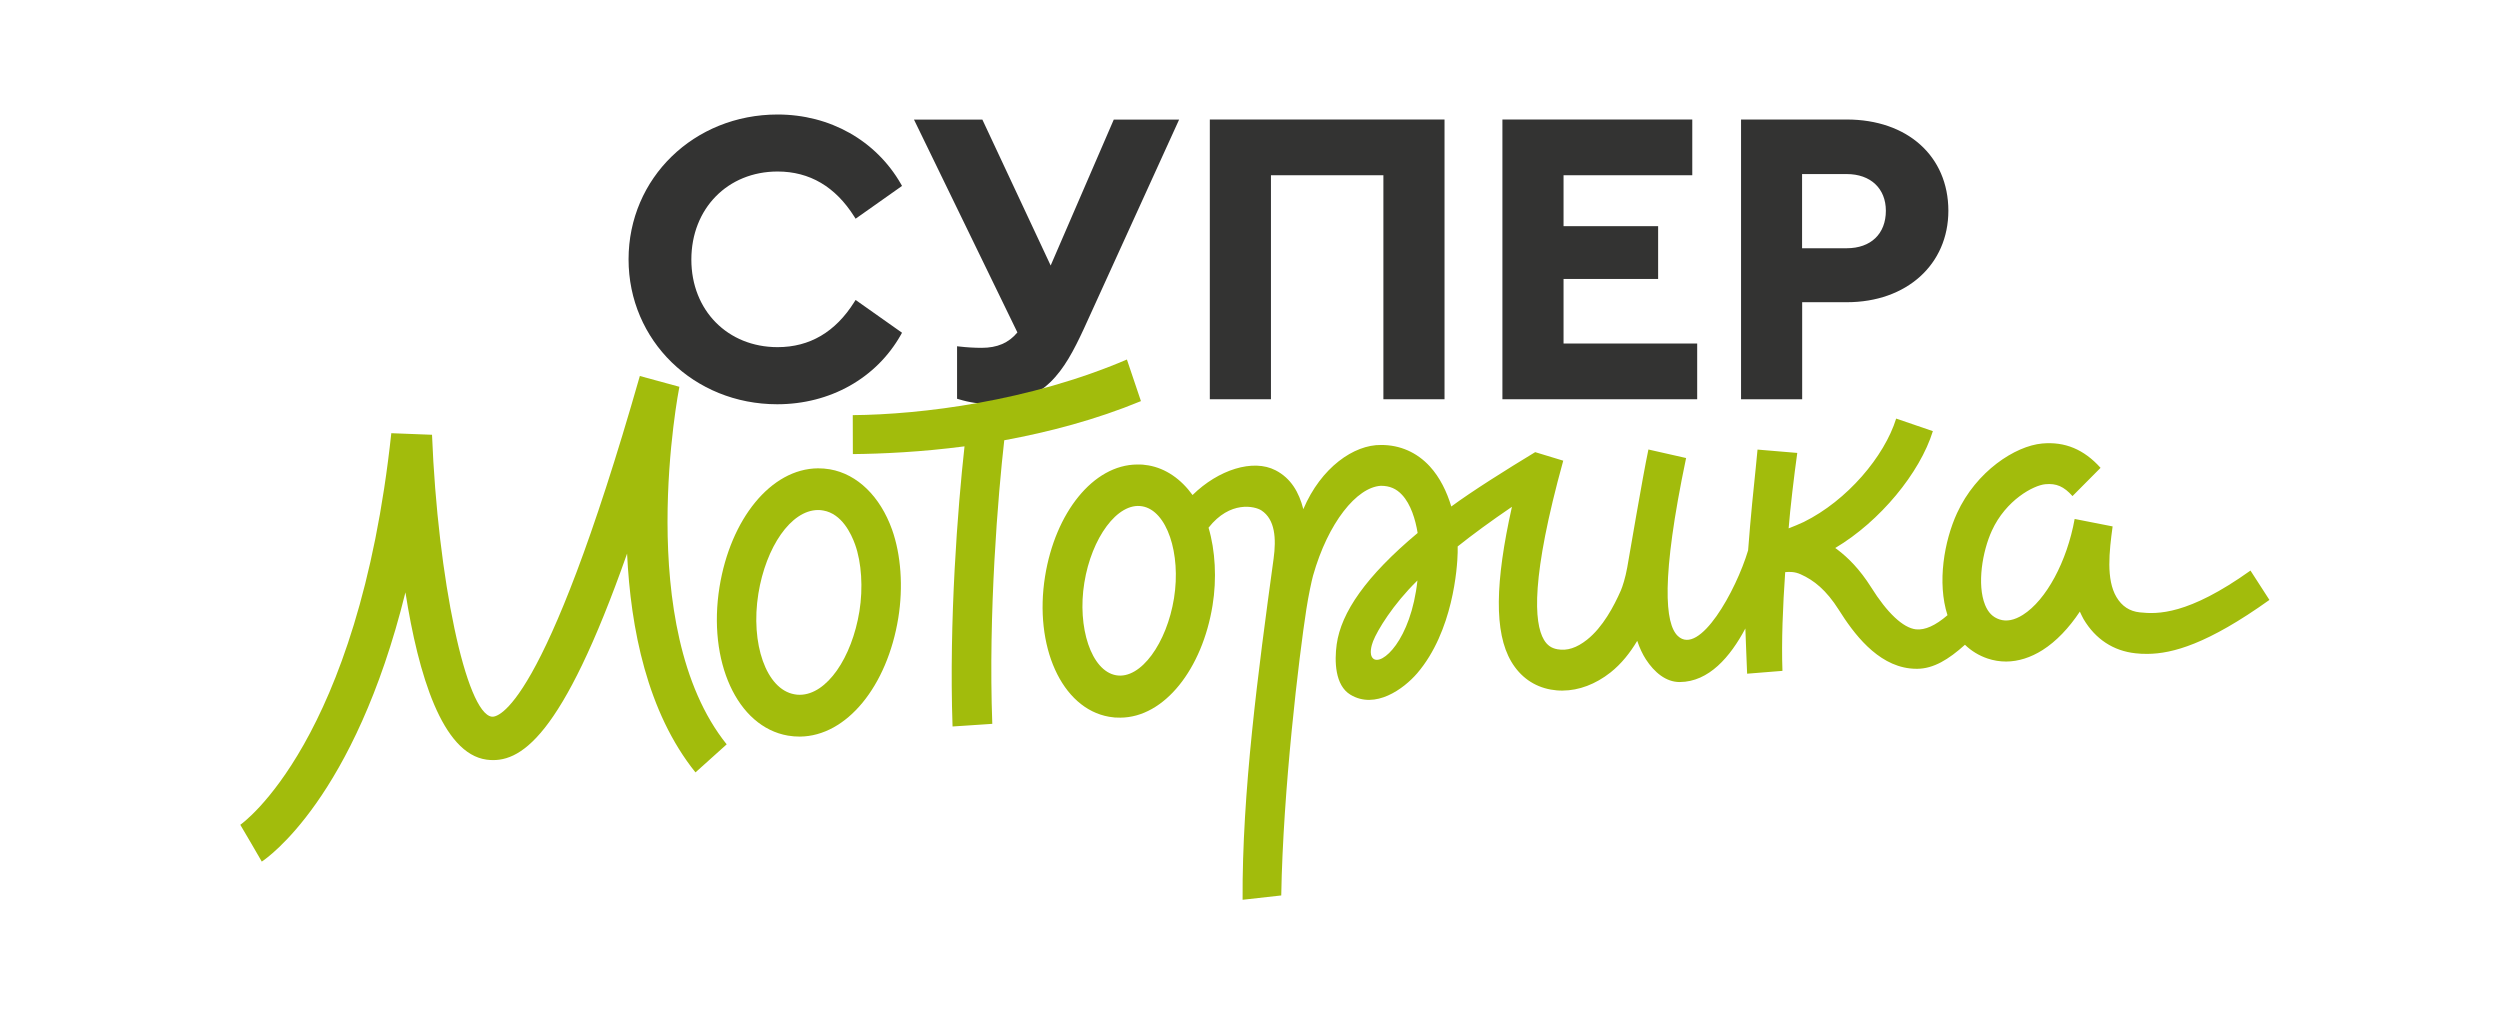 <?xml version="1.0" encoding="UTF-8"?> <!-- Generator: Adobe Illustrator 26.0.0, SVG Export Plug-In . SVG Version: 6.00 Build 0) --> <svg xmlns="http://www.w3.org/2000/svg" xmlns:xlink="http://www.w3.org/1999/xlink" id="Слой_1" x="0px" y="0px" viewBox="0 0 254.79 102.79" style="enable-background:new 0 0 254.79 102.79;" xml:space="preserve"> <style type="text/css"> .st0{fill:#333332;} .st1{fill:#A2BC0C;} </style> <g> <path class="st0" d="M79.25,17.48c3.27,0,5.89,1.55,7.81,4.59l0.14,0.22l4.73-3.34l-0.11-0.2c-2.55-4.44-7.24-7.08-12.57-7.08 c-8.52,0-15.19,6.48-15.19,14.76S70.72,41.2,79.21,41.2c5.39,0,10.11-2.65,12.61-7.09l0.11-0.2l-4.73-3.34l-0.14,0.22 c-1.92,3.05-4.54,4.59-7.81,4.59c-5.09,0-8.79-3.75-8.79-8.92C70.46,21.26,74.16,17.48,79.25,17.48z"></path> <path class="st0" d="M107.08,27.06l-6.96-14.87h-6.97l10.54,21.69c-0.89,1.07-2.05,1.57-3.65,1.57c-0.72,0-1.55-0.05-2.22-0.13 l-0.28-0.03v5.35l0.18,0.05c1.07,0.33,2.11,0.48,3.26,0.48c5.49,0,7.47-3.32,9.48-7.66l9.71-21.32h-6.66L107.08,27.06z"></path> <polygon class="st0" points="123.3,40.69 129.53,40.69 129.53,17.86 140.99,17.86 140.99,40.69 147.22,40.69 147.22,12.18 123.3,12.18 "></polygon> <polygon class="st0" points="159.35,28.43 168.99,28.43 168.99,23.05 159.35,23.05 159.35,17.86 172.47,17.86 172.47,12.18 153.12,12.18 153.12,40.69 172.97,40.69 172.97,35.01 159.35,35.01 "></polygon> <path class="st0" d="M188.21,12.18h-10.77v28.51h6.23V30.8h4.55c6.09,0,10.35-3.84,10.35-9.33 C198.56,15.92,194.4,12.18,188.21,12.18z M188.21,25.3h-4.55v-7.56h4.55c2.43,0,3.99,1.47,3.99,3.74 C192.2,23.83,190.67,25.3,188.21,25.3z"></path> </g> <g> <path class="st1" d="M116.28,40.88l-1.43-4.24c-9.95,4.26-20.95,5.61-27.94,5.67l0.01,3.97c2.98-0.03,6.95-0.21,11.38-0.79 c-0.69,6.25-1.59,17.73-1.22,28.55l4.05-0.27c-0.42-11.32,0.6-23.46,1.22-28.9C106.86,44.04,111.66,42.79,116.28,40.88z"></path> <path class="st1" d="M229.36,58.15c-6.39,4.56-9.5,4.45-11.28,4.26c-1.04-0.11-1.82-0.62-2.38-1.56c-1.06-1.79-0.74-4.63-0.39-7.2 l-3.87-0.76c-0.78,4.34-2.9,8.27-5.27,9.77c-0.87,0.55-1.67,0.71-2.39,0.47c-0.69-0.23-1.15-0.7-1.47-1.48 c-0.84-2.09-0.27-5.46,0.69-7.56c1.43-3.13,4.25-4.63,5.45-4.74c1.12-0.11,1.9,0.23,2.77,1.21l2.86-2.88 c-1.69-1.88-3.63-2.69-5.95-2.48c-2.75,0.25-6.72,2.83-8.68,7.1c-1.3,2.84-2.04,7.06-0.97,10.4c-1.22,1.05-2.29,1.54-3.22,1.44 c-1.3-0.15-2.92-1.66-4.57-4.3c-1.13-1.79-2.32-3-3.47-3.86l-0.18-0.13c4.56-2.71,8.63-7.65,9.95-11.91l-3.74-1.28 c-1.2,3.86-4.99,8.35-9.42,10.54c-0.36,0.18-1.14,0.49-1.54,0.65c0.15-1.96,0.56-5.4,0.88-7.69l-4.05-0.34 c-0.03,0.33-0.09,0.97-0.18,1.85c-0.2,1.9-0.52,4.97-0.78,8.42c-1.23,4.12-4.96,10.83-7.17,8.72c-1.29-1.23-1.74-5.76,0.85-18.13 l-3.84-0.87c-0.63,2.99-1.92,10.72-2.16,12.03c-0.18,1.02-0.49,1.98-0.65,2.34c-0.7,1.59-1.83,3.74-3.45,5.02 c-1.05,0.83-2.03,1.15-3.01,0.97c-0.62-0.11-1.05-0.41-1.38-0.97c-1.02-1.73-1.33-6.31,1.97-18.25l-2.86-0.87 c-2.94,1.78-6.42,3.97-8.55,5.54c-0.45-1.5-1.16-2.97-2.2-4.1c-1.31-1.42-3.03-2.18-4.96-2.17c-2.75-0.04-6.11,2.28-7.92,6.54 c-0.44-1.72-1.26-3.15-2.83-3.96c-2.29-1.19-5.82-0.07-8.46,2.52c-1.17-1.62-2.72-2.71-4.49-3.02c-0.38-0.07-0.76-0.1-1.15-0.09 c-4.49,0.03-8.35,4.92-9.39,11.39c-1.14,7.09,1.66,13.47,6.53,14.32c0.38,0.07,0.76,0.1,1.15,0.09c4.49-0.03,8.35-4.98,9.39-11.45 c0.44-2.7,0.28-5.59-0.41-7.91c2.2-2.8,4.73-2.19,5.39-1.76c1.4,0.92,1.52,2.87,1.24,4.92c-1.59,11.6-3.22,23.84-3.16,34.76 l3.94-0.44c0.18-10.79,1.82-24.41,2.56-29.18c0.22-1.43,0.54-2.9,0.68-3.41c1.53-5.41,4.46-9.02,6.91-9.16c0,0,0.01,0,0.01,0 c0.89,0,1.57,0.29,2.16,0.93c0.88,0.95,1.36,2.5,1.58,3.88c-5.26,4.4-7.8,8.1-8.25,11.35c-0.23,1.69-0.19,4.17,1.4,5.13 c2.53,1.53,5.43-0.59,6.8-2.18c3.66-4.27,4.1-10.79,4.13-12.32c0-0.02,0-0.61,0-0.61c1.5-1.2,3.4-2.59,5.53-4.04 c-1.72,7.71-1.82,12.8-0.07,15.77c0.92,1.56,2.31,2.55,4.04,2.86c0.4,0.07,0.81,0.11,1.21,0.1c1.64-0.01,3.34-0.64,4.87-1.85 c1.1-0.87,2-2.01,2.72-3.22c0.24,0.72,0.54,1.36,0.89,1.9c0.85,1.3,2.03,2.31,3.45,2.3c2.96-0.02,5.14-2.56,6.68-5.46 c0.05,1.71,0.14,3.32,0.18,4.61l3.6-0.29c-0.11-2.97,0.04-6.6,0.28-10.06c0.43-0.05,0.99-0.05,1.58,0.22 c1.34,0.6,2.6,1.59,3.89,3.63c1.49,2.37,3.87,5.58,7.24,5.96c0.25,0.03,0.49,0.04,0.74,0.04c1.67-0.01,3.2-0.95,4.87-2.45 c0.65,0.63,1.42,1.1,2.3,1.4c0.62,0.21,1.26,0.31,1.91,0.31c1.23-0.01,2.48-0.4,3.7-1.17c1.4-0.89,2.69-2.25,3.8-3.92 c0.12,0.26,0.24,0.52,0.38,0.77c1.21,2.04,3.04,3.24,5.3,3.48c0.38,0.04,0.79,0.07,1.22,0.06c2.53-0.02,6.11-0.99,12.42-5.5 L229.36,58.15z M119.65,60.97c-0.73,4.55-3.38,8.29-5.9,7.85c-2.53-0.44-3.98-4.88-3.24-9.43c0.73-4.55,3.38-8.23,5.9-7.79 C118.93,52.03,120.38,56.42,119.65,60.97z M139.93,67.1c-0.43-0.42-0.14-1.36,0.01-1.75c0.44-1.12,2.01-3.73,4.52-6.19 C143.8,65.27,140.79,67.93,139.93,67.1z"></path> <path class="st1" d="M69.24,39.42l-4.03-1.1c-9.82,34.38-14.58,34.8-15.09,34.72c-2.61-0.35-5.51-14.05-6.09-28.73l-4.15-0.16 C36.5,75.63,24.61,83.98,24.49,84.06l1.1,1.87l-1.09-1.88l2.18,3.76c0.46-0.3,9.44-6.39,14.64-27.44 c1.32,8.43,3.76,16.44,8.27,17.05c3.38,0.45,7.66-2.09,14.32-21c0.36,7.63,2.05,16.17,6.97,22.3l3.18-2.86 C64.46,63.9,69.19,39.66,69.24,39.42z"></path> <path class="st1" d="M84.58,47.83c-0.4-0.07-0.82-0.1-1.22-0.1c-4.79,0.04-8.91,5.17-10.03,12.09c-1.22,7.57,1.78,14.25,6.97,15.15 c0.4,0.07,0.81,0.1,1.22,0.1c4.79-0.04,8.91-5.17,10.03-12.09c0.51-3.14,0.28-6.45-0.64-9.02C89.71,50.62,87.4,48.32,84.58,47.83z M87.59,62.29c-0.77,4.75-3.32,8.5-6.07,8.52c-0.18,0-0.37-0.01-0.55-0.05c-2.88-0.5-4.5-5.17-3.68-10.26 c0.77-4.75,3.32-8.5,6.07-8.52c0.18,0,0.37,0.01,0.55,0.05c1.89,0.33,2.84,2.36,3.24,3.47C87.81,57.34,87.97,59.92,87.59,62.29z"></path> </g> </svg> 